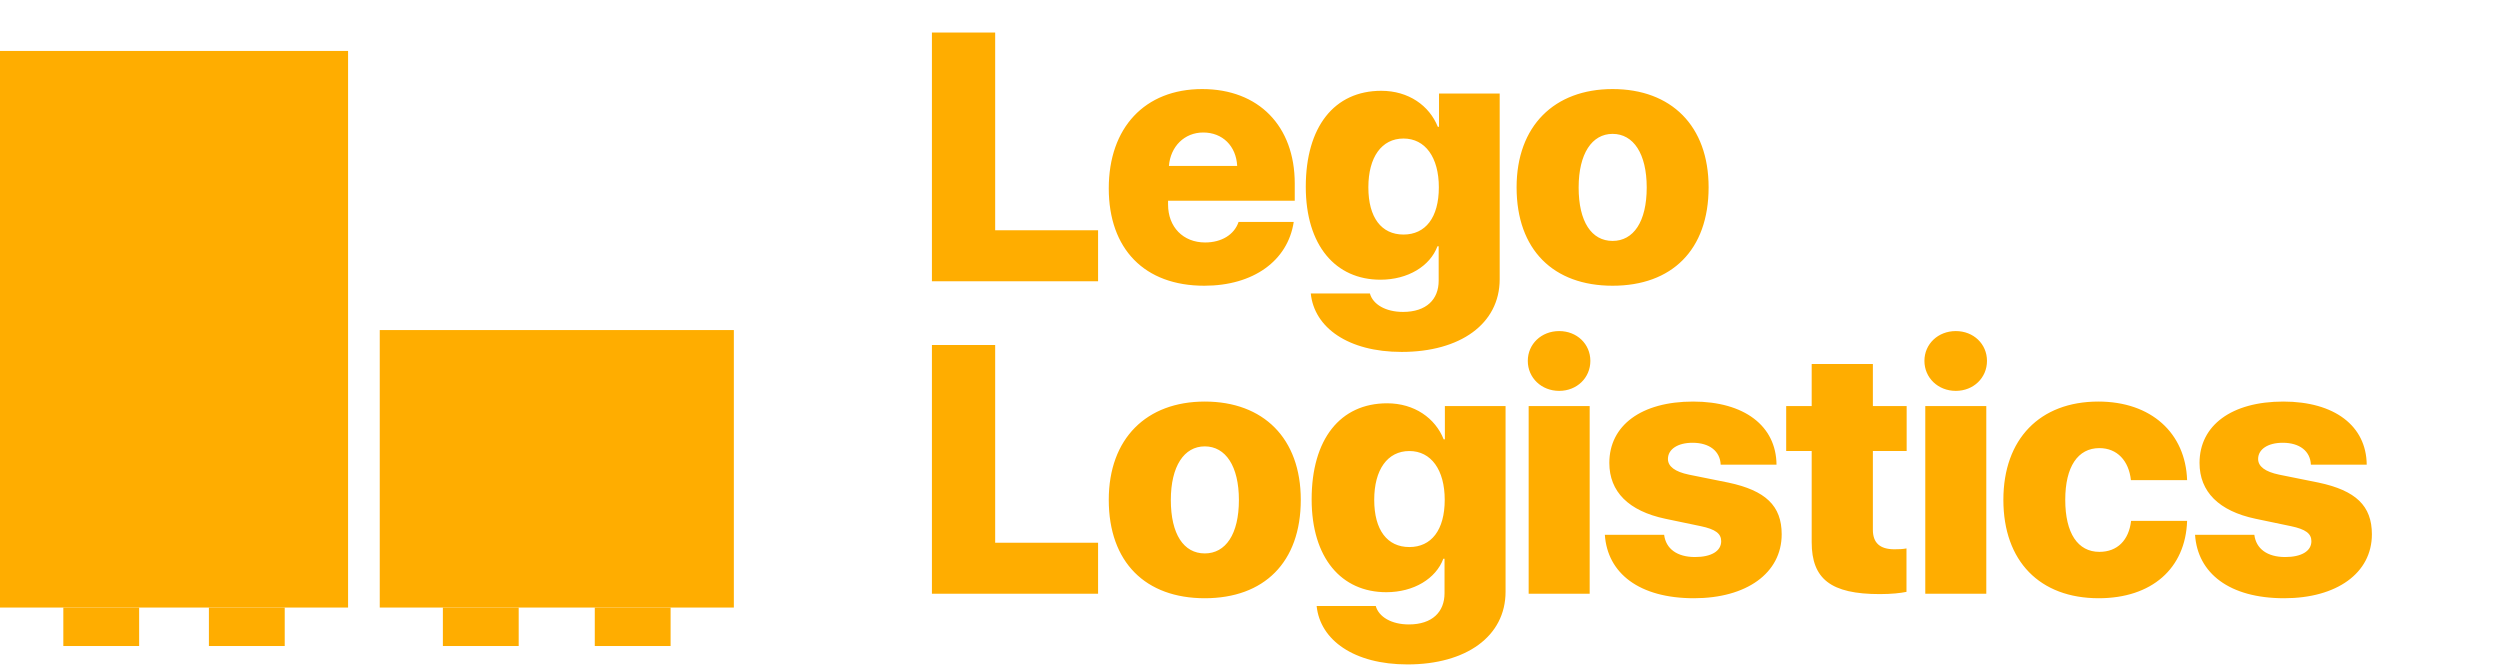 <?xml version="1.0" encoding="UTF-8"?> <svg xmlns="http://www.w3.org/2000/svg" width="160" height="43" viewBox="0 0 160 43" fill="none"><rect y="3.26" width="22.277" height="35.623" fill="#FFAD00"></rect><rect x="24.304" y="38.883" width="17.759" height="22.662" transform="rotate(-90 24.304 38.883)" fill="#FFAD00"></rect><rect width="2.462" height="4.852" transform="matrix(3.36779e-08 1 1 -5.6734e-08 38.066 38.883)" fill="#FFAD00"></rect><rect width="2.462" height="4.852" transform="matrix(3.36779e-08 1 1 -5.6734e-08 28.344 38.883)" fill="#FFAD00"></rect><rect width="2.462" height="4.852" transform="matrix(3.36779e-08 1 1 -5.6734e-08 13.37 38.883)" fill="#FFAD00"></rect><rect width="2.462" height="4.852" transform="matrix(3.36779e-08 1 1 -5.6734e-08 4.053 38.883)" fill="#FFAD00"></rect><path d="M70.277 14.735V18H59.643V2.082H63.691V14.735H70.277ZM77.006 8.48C75.804 8.48 74.91 9.374 74.811 10.62H79.18C79.113 9.341 78.242 8.48 77.006 8.48ZM79.268 14.205H82.798C82.423 16.687 80.216 18.287 77.073 18.287C73.245 18.287 70.961 15.937 70.961 12.054C70.961 8.171 73.267 5.7 76.94 5.7C80.558 5.7 82.864 8.072 82.864 11.745V12.848H74.756V13.091C74.756 14.525 75.716 15.518 77.128 15.518C78.176 15.518 78.992 15.022 79.268 14.205ZM89.825 15.011C91.226 15.011 92.086 13.93 92.086 11.988C92.086 10.069 91.215 8.866 89.825 8.866C88.424 8.866 87.575 10.058 87.575 11.988C87.575 13.93 88.413 15.011 89.825 15.011ZM89.704 22.523C86.284 22.523 84.111 20.967 83.89 18.783H87.674C87.862 19.478 88.678 19.963 89.792 19.963C91.292 19.963 92.075 19.158 92.075 17.967V15.761H91.998C91.524 17.029 90.112 17.901 88.347 17.901C85.479 17.901 83.57 15.716 83.57 11.955C83.57 8.116 85.391 5.811 88.402 5.811C90.145 5.811 91.48 6.759 92.02 8.116H92.097V5.987H95.98V17.868C95.98 20.736 93.443 22.523 89.704 22.523ZM103.206 18.287C99.423 18.287 97.062 15.992 97.062 11.988C97.062 8.061 99.478 5.7 103.206 5.7C106.957 5.7 109.351 8.05 109.351 11.988C109.351 16.003 106.99 18.287 103.206 18.287ZM103.206 15.419C104.541 15.419 105.39 14.194 105.39 11.999C105.39 9.837 104.541 8.568 103.206 8.568C101.883 8.568 101.033 9.837 101.033 11.999C101.033 14.194 101.86 15.419 103.206 15.419ZM70.277 34.735V38H59.643V22.082H63.691V34.735H70.277ZM77.106 38.287C73.322 38.287 70.961 35.992 70.961 31.988C70.961 28.061 73.377 25.7 77.106 25.7C80.856 25.7 83.25 28.05 83.25 31.988C83.25 36.003 80.889 38.287 77.106 38.287ZM77.106 35.419C78.44 35.419 79.29 34.194 79.29 31.999C79.29 29.837 78.44 28.568 77.106 28.568C75.782 28.568 74.933 29.837 74.933 31.999C74.933 34.194 75.76 35.419 77.106 35.419ZM90.2 35.011C91.601 35.011 92.462 33.929 92.462 31.988C92.462 30.069 91.59 28.866 90.2 28.866C88.799 28.866 87.95 30.058 87.95 31.988C87.95 33.929 88.788 35.011 90.2 35.011ZM90.079 42.523C86.659 42.523 84.486 40.967 84.265 38.783H88.049C88.237 39.478 89.053 39.964 90.167 39.964C91.667 39.964 92.45 39.158 92.45 37.967V35.761H92.373C91.899 37.029 90.487 37.901 88.722 37.901C85.854 37.901 83.945 35.717 83.945 31.955C83.945 28.116 85.766 25.811 88.777 25.811C90.52 25.811 91.855 26.759 92.395 28.116H92.472V25.987H96.356V37.868C96.356 40.736 93.818 42.523 90.079 42.523ZM97.834 38V25.987H101.739V38H97.834ZM99.787 25.016C98.65 25.016 97.779 24.178 97.779 23.097C97.779 22.016 98.65 21.189 99.787 21.189C100.923 21.189 101.783 22.016 101.783 23.097C101.783 24.178 100.923 25.016 99.787 25.016ZM102.997 29.627C102.997 27.223 105.049 25.7 108.358 25.7C111.635 25.7 113.675 27.256 113.697 29.738H110.123C110.09 28.877 109.406 28.337 108.325 28.337C107.365 28.337 106.748 28.756 106.748 29.374C106.748 29.848 107.189 30.19 108.094 30.378L110.609 30.885C113.002 31.392 114.028 32.374 114.028 34.194C114.028 36.687 111.767 38.287 108.413 38.287C104.906 38.287 102.876 36.687 102.71 34.227H106.505C106.615 35.121 107.332 35.65 108.48 35.65C109.517 35.65 110.156 35.275 110.156 34.636C110.156 34.15 109.792 33.874 108.855 33.676L106.582 33.201C104.233 32.705 102.997 31.47 102.997 29.627ZM115.948 23.295H119.864V25.987H122.026V28.866H119.864V33.907C119.864 34.735 120.305 35.154 121.243 35.154C121.552 35.154 121.784 35.143 122.015 35.099V37.879C121.64 37.956 121.067 38.022 120.305 38.022C117.184 38.022 115.948 37.062 115.948 34.702V28.866H114.316V25.987H115.948V23.295ZM123.218 38V25.987H127.123V38H123.218ZM125.171 25.016C124.034 25.016 123.163 24.178 123.163 23.097C123.163 22.016 124.034 21.189 125.171 21.189C126.307 21.189 127.167 22.016 127.167 23.097C127.167 24.178 126.307 25.016 125.171 25.016ZM139.975 30.73H136.379C136.246 29.484 135.496 28.679 134.36 28.679C132.981 28.679 132.176 29.87 132.176 31.988C132.176 34.128 132.981 35.319 134.36 35.319C135.507 35.319 136.246 34.58 136.39 33.334H139.975C139.876 36.389 137.703 38.287 134.316 38.287C130.554 38.287 128.216 35.926 128.216 31.988C128.216 28.094 130.554 25.7 134.294 25.7C137.68 25.7 139.876 27.719 139.975 30.73ZM140.77 29.627C140.77 27.223 142.821 25.7 146.131 25.7C149.407 25.7 151.448 27.256 151.47 29.738H147.896C147.863 28.877 147.179 28.337 146.098 28.337C145.138 28.337 144.52 28.756 144.52 29.374C144.52 29.848 144.961 30.19 145.866 30.378L148.381 30.885C150.775 31.392 151.801 32.374 151.801 34.194C151.801 36.687 149.539 38.287 146.186 38.287C142.678 38.287 140.648 36.687 140.483 34.227H144.278C144.388 35.121 145.105 35.65 146.252 35.65C147.289 35.65 147.929 35.275 147.929 34.636C147.929 34.15 147.565 33.874 146.627 33.676L144.355 33.201C142.005 32.705 140.77 31.47 140.77 29.627Z" fill="#FFAD00"></path></svg> 